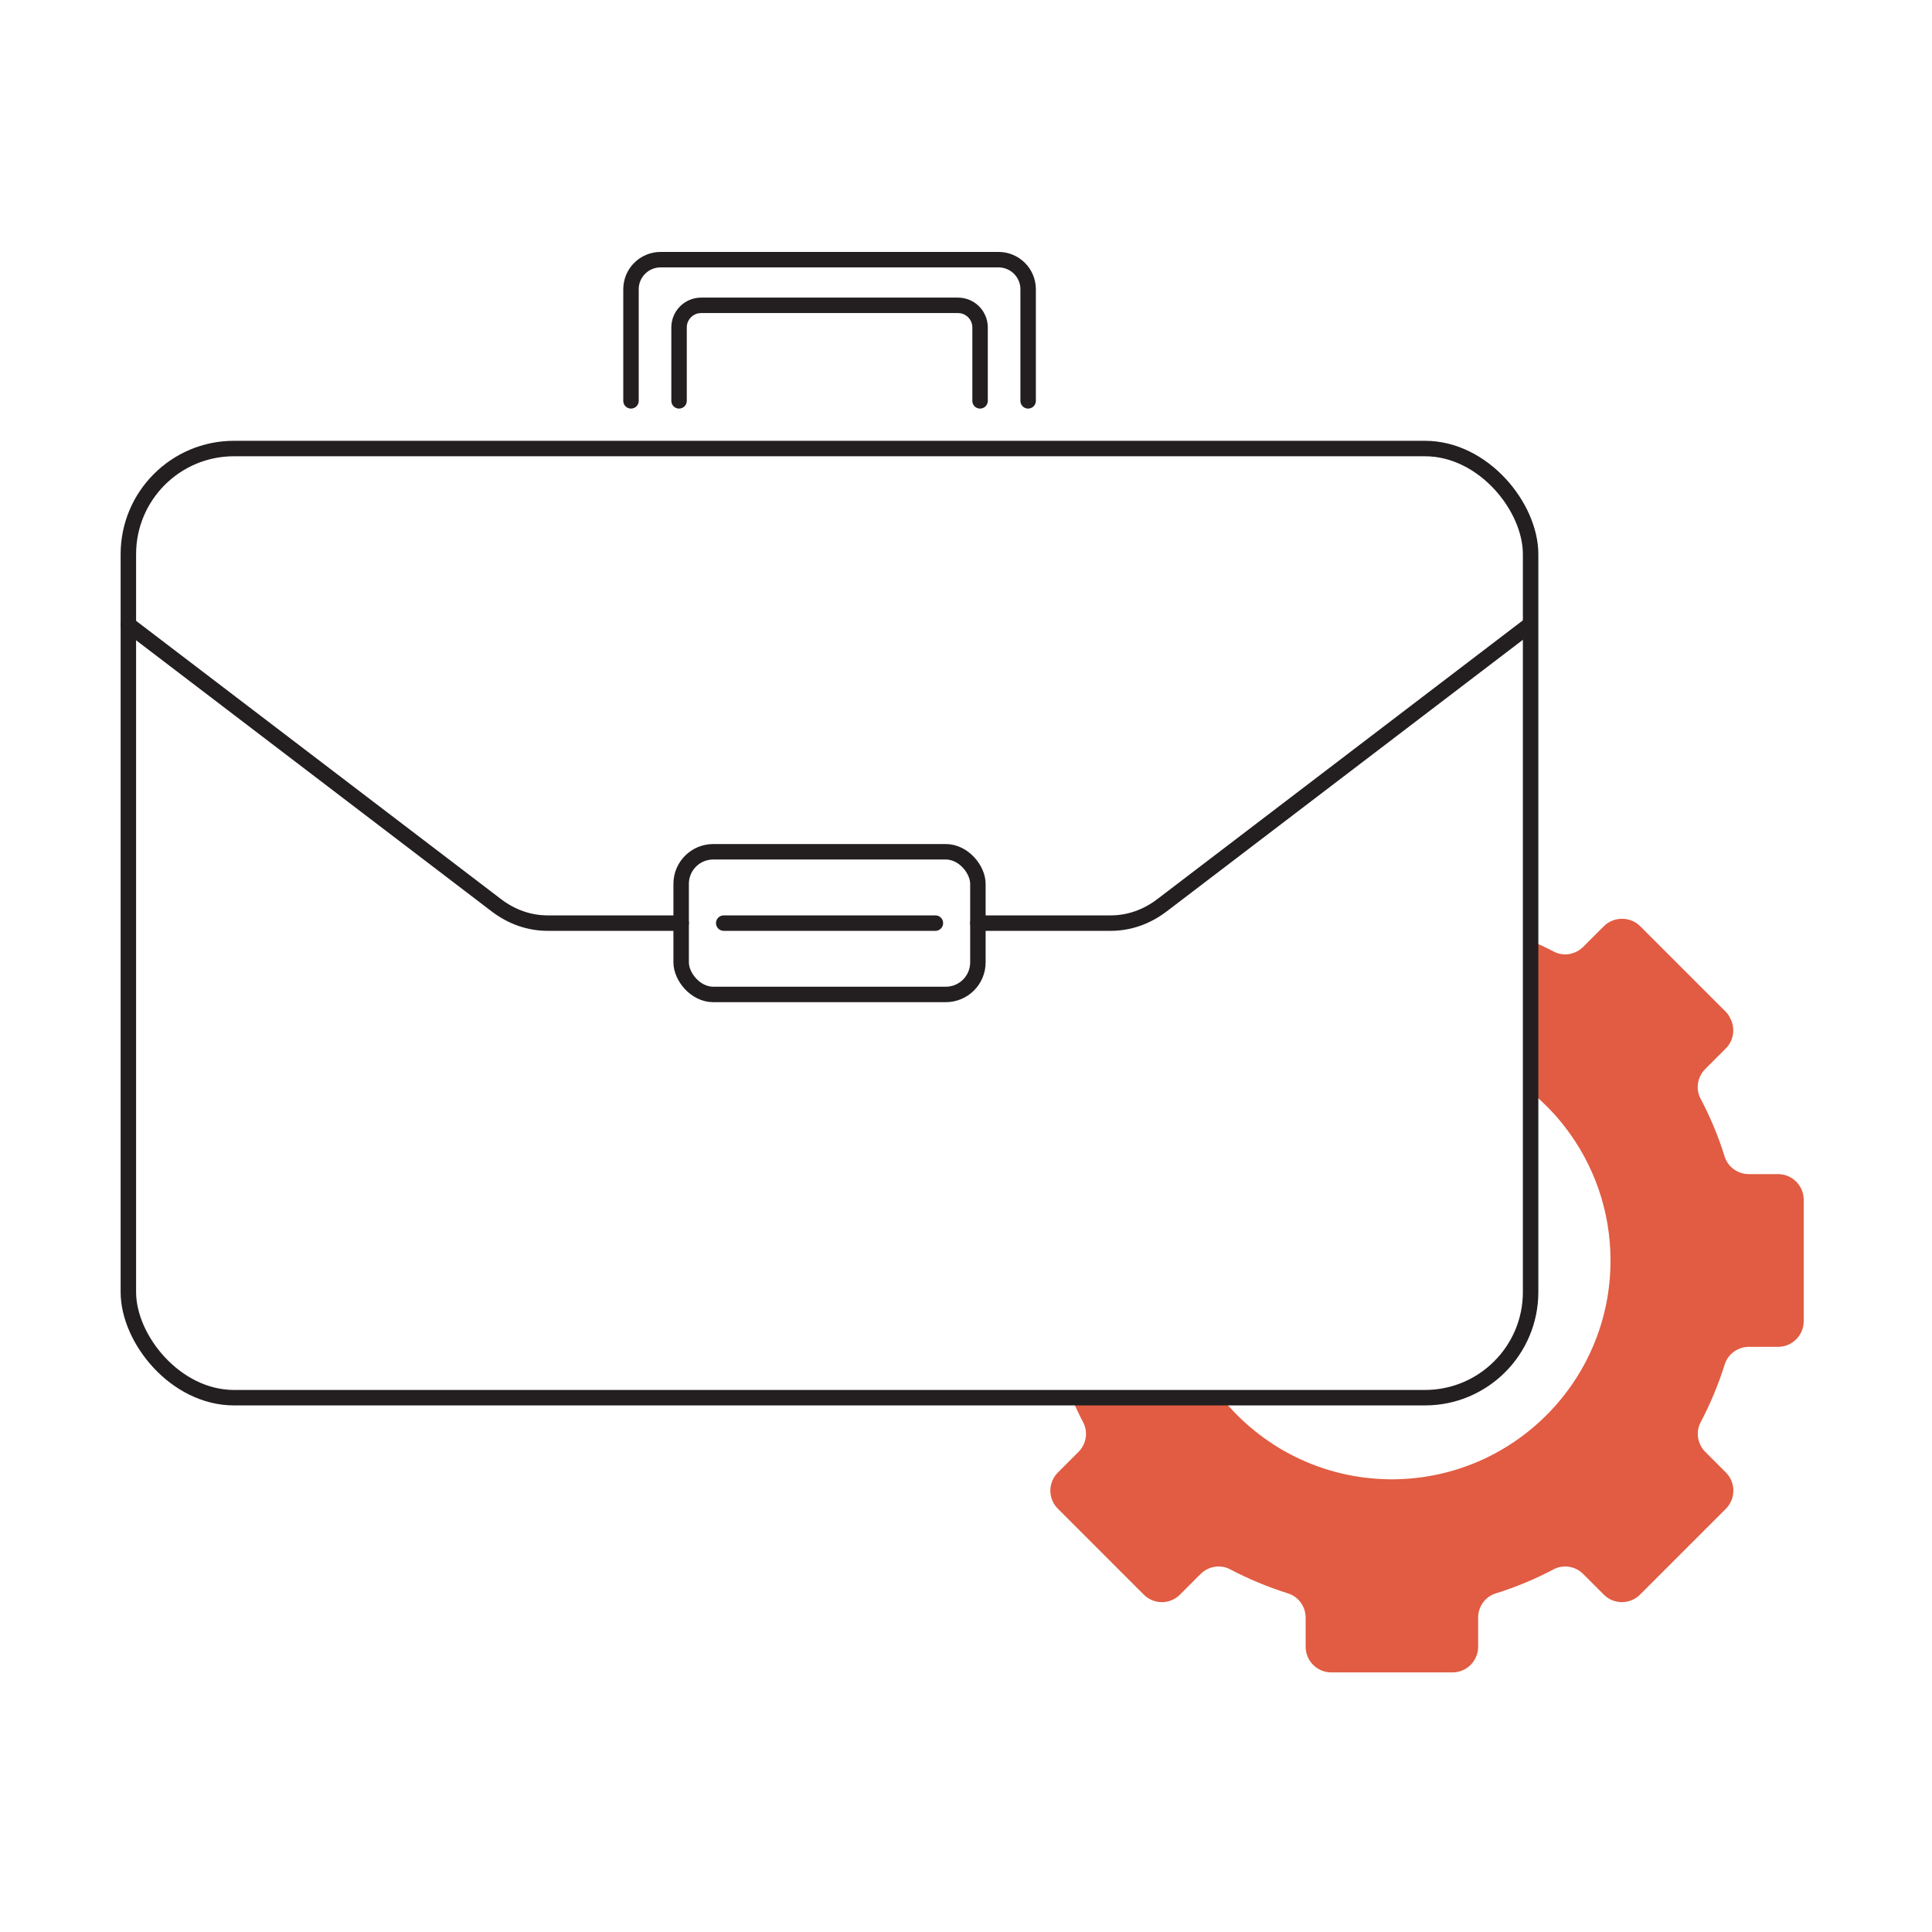 <?xml version="1.0" encoding="UTF-8"?>
<svg id="Layer_1" data-name="Layer 1" xmlns="http://www.w3.org/2000/svg" viewBox="0 0 250 250">
  <defs>
    <style>
      .cls-1, .cls-2 {
        fill: none;
      }

      .cls-3 {
        fill: #e15c42;
      }

      .cls-2 {
        stroke: #231f20;
        stroke-linecap: round;
        stroke-miterlimit: 10;
        stroke-width: 2px;
      }
    </style>
  </defs>
  <path class="cls-1" d="M184.4,180.86h-26.34c5.14,6.37,12.99,10.48,21.79,10.56,0,0,0,0,0,0,.07,0,.14,0,.2,.01,.01,0,.03,0,.04,0s.03,0,.04,0c.07,0,.14,0,.2-.01,0,0,0,0,0,0,15.52-.14,28.06-12.76,28.06-28.31,0-6.48-2.18-12.44-5.84-17.21,0,0,0,0,0,0-1.31-1.71-2.83-3.25-4.49-4.63v25.93c0,7.55-6.12,13.67-13.67,13.67Z"/>
  <path class="cls-3" d="M230.07,151.93h-3.76c-1.43,0-2.72-.91-3.14-2.27-.81-2.61-1.86-5.12-3.12-7.5-.67-1.27-.4-2.82,.61-3.83l2.66-2.66c1.04-1.04,1.23-2.58,.61-3.83-.05-.11-.11-.22-.17-.33,0,0,0-.01-.01-.02-.11-.18-.23-.36-.39-.52l-11.11-11.11c-.65-.65-1.51-.97-2.36-.97-.85,0-1.71,.32-2.36,.97l-2.66,2.66c-.63,.63-1.47,.97-2.32,.98-.51,0-1.02-.12-1.49-.36-.97-.51-1.97-.98-2.99-1.42v19.55c1.66,1.37,3.18,2.91,4.49,4.63,0,0,0,0,0,0,3.66,4.77,5.84,10.74,5.84,17.21,0,15.55-12.54,28.17-28.06,28.31,0,0,0,0,0,0-.07,0-.14,0-.2,.01-.01,0-.03,0-.04,0s-.03,0-.04,0c-.07,0-.14,0-.2-.01,0,0,0,0,0,0-8.81-.08-16.65-4.18-21.79-10.56h-19.42c.47,1.08,.96,2.15,1.51,3.19,.67,1.27,.4,2.82-.61,3.83l-2.66,2.66c-1.3,1.3-1.3,3.4,0,4.69l11.11,11.11c1.3,1.3,3.4,1.3,4.69,0l2.66-2.66c1.01-1.01,2.57-1.28,3.83-.61,2.38,1.25,4.89,2.3,7.5,3.12,1.36,.43,2.27,1.72,2.27,3.14v3.76c0,1.83,1.49,3.32,3.32,3.32h15.68c1.83,0,3.32-1.49,3.32-3.32v-3.76c0-1.43,.91-2.72,2.27-3.14,2.61-.81,5.12-1.86,7.5-3.12,1.27-.67,2.82-.4,3.83,.61l2.66,2.66c1.29,1.3,3.4,1.3,4.69,0l11.11-11.11c1.29-1.3,1.29-3.4,0-4.69l-2.66-2.66c-1.01-1.01-1.28-2.57-.61-3.83,1.25-2.38,2.3-4.89,3.12-7.5,.43-1.36,1.72-2.27,3.14-2.27h3.76c1.83,0,3.32-1.49,3.32-3.32v-15.71c0-1.83-1.49-3.32-3.32-3.32Z"/>
  <path class="cls-2" d="M81.65,51.87v-14.44c0-2.12,1.72-3.83,3.83-3.83h43.73c2.12,0,3.83,1.72,3.83,3.83v14.44"/>
  <path class="cls-2" d="M87.87,51.87v-9.5c0-1.58,1.28-2.86,2.86-2.86h33.23c1.58,0,2.86,1.28,2.86,2.86v9.5"/>
  <rect class="cls-2" x="16.61" y="58.04" width="181.45" height="122.82" rx="13.67" ry="13.67"/>
  <path class="cls-2" d="M16.61,80.83l47.63,36.32c1.97,1.5,4.26,2.3,6.61,2.3h17.29"/>
  <path class="cls-2" d="M197.98,80.83l-47.63,36.32c-1.97,1.5-4.26,2.3-6.61,2.3h-17.2"/>
  <rect class="cls-2" x="88.14" y="110.22" width="38.4" height="18.46" rx="4.15" ry="4.15"/>
  <line class="cls-2" x1="93.65" y1="119.45" x2="121.04" y2="119.45"/>
</svg>